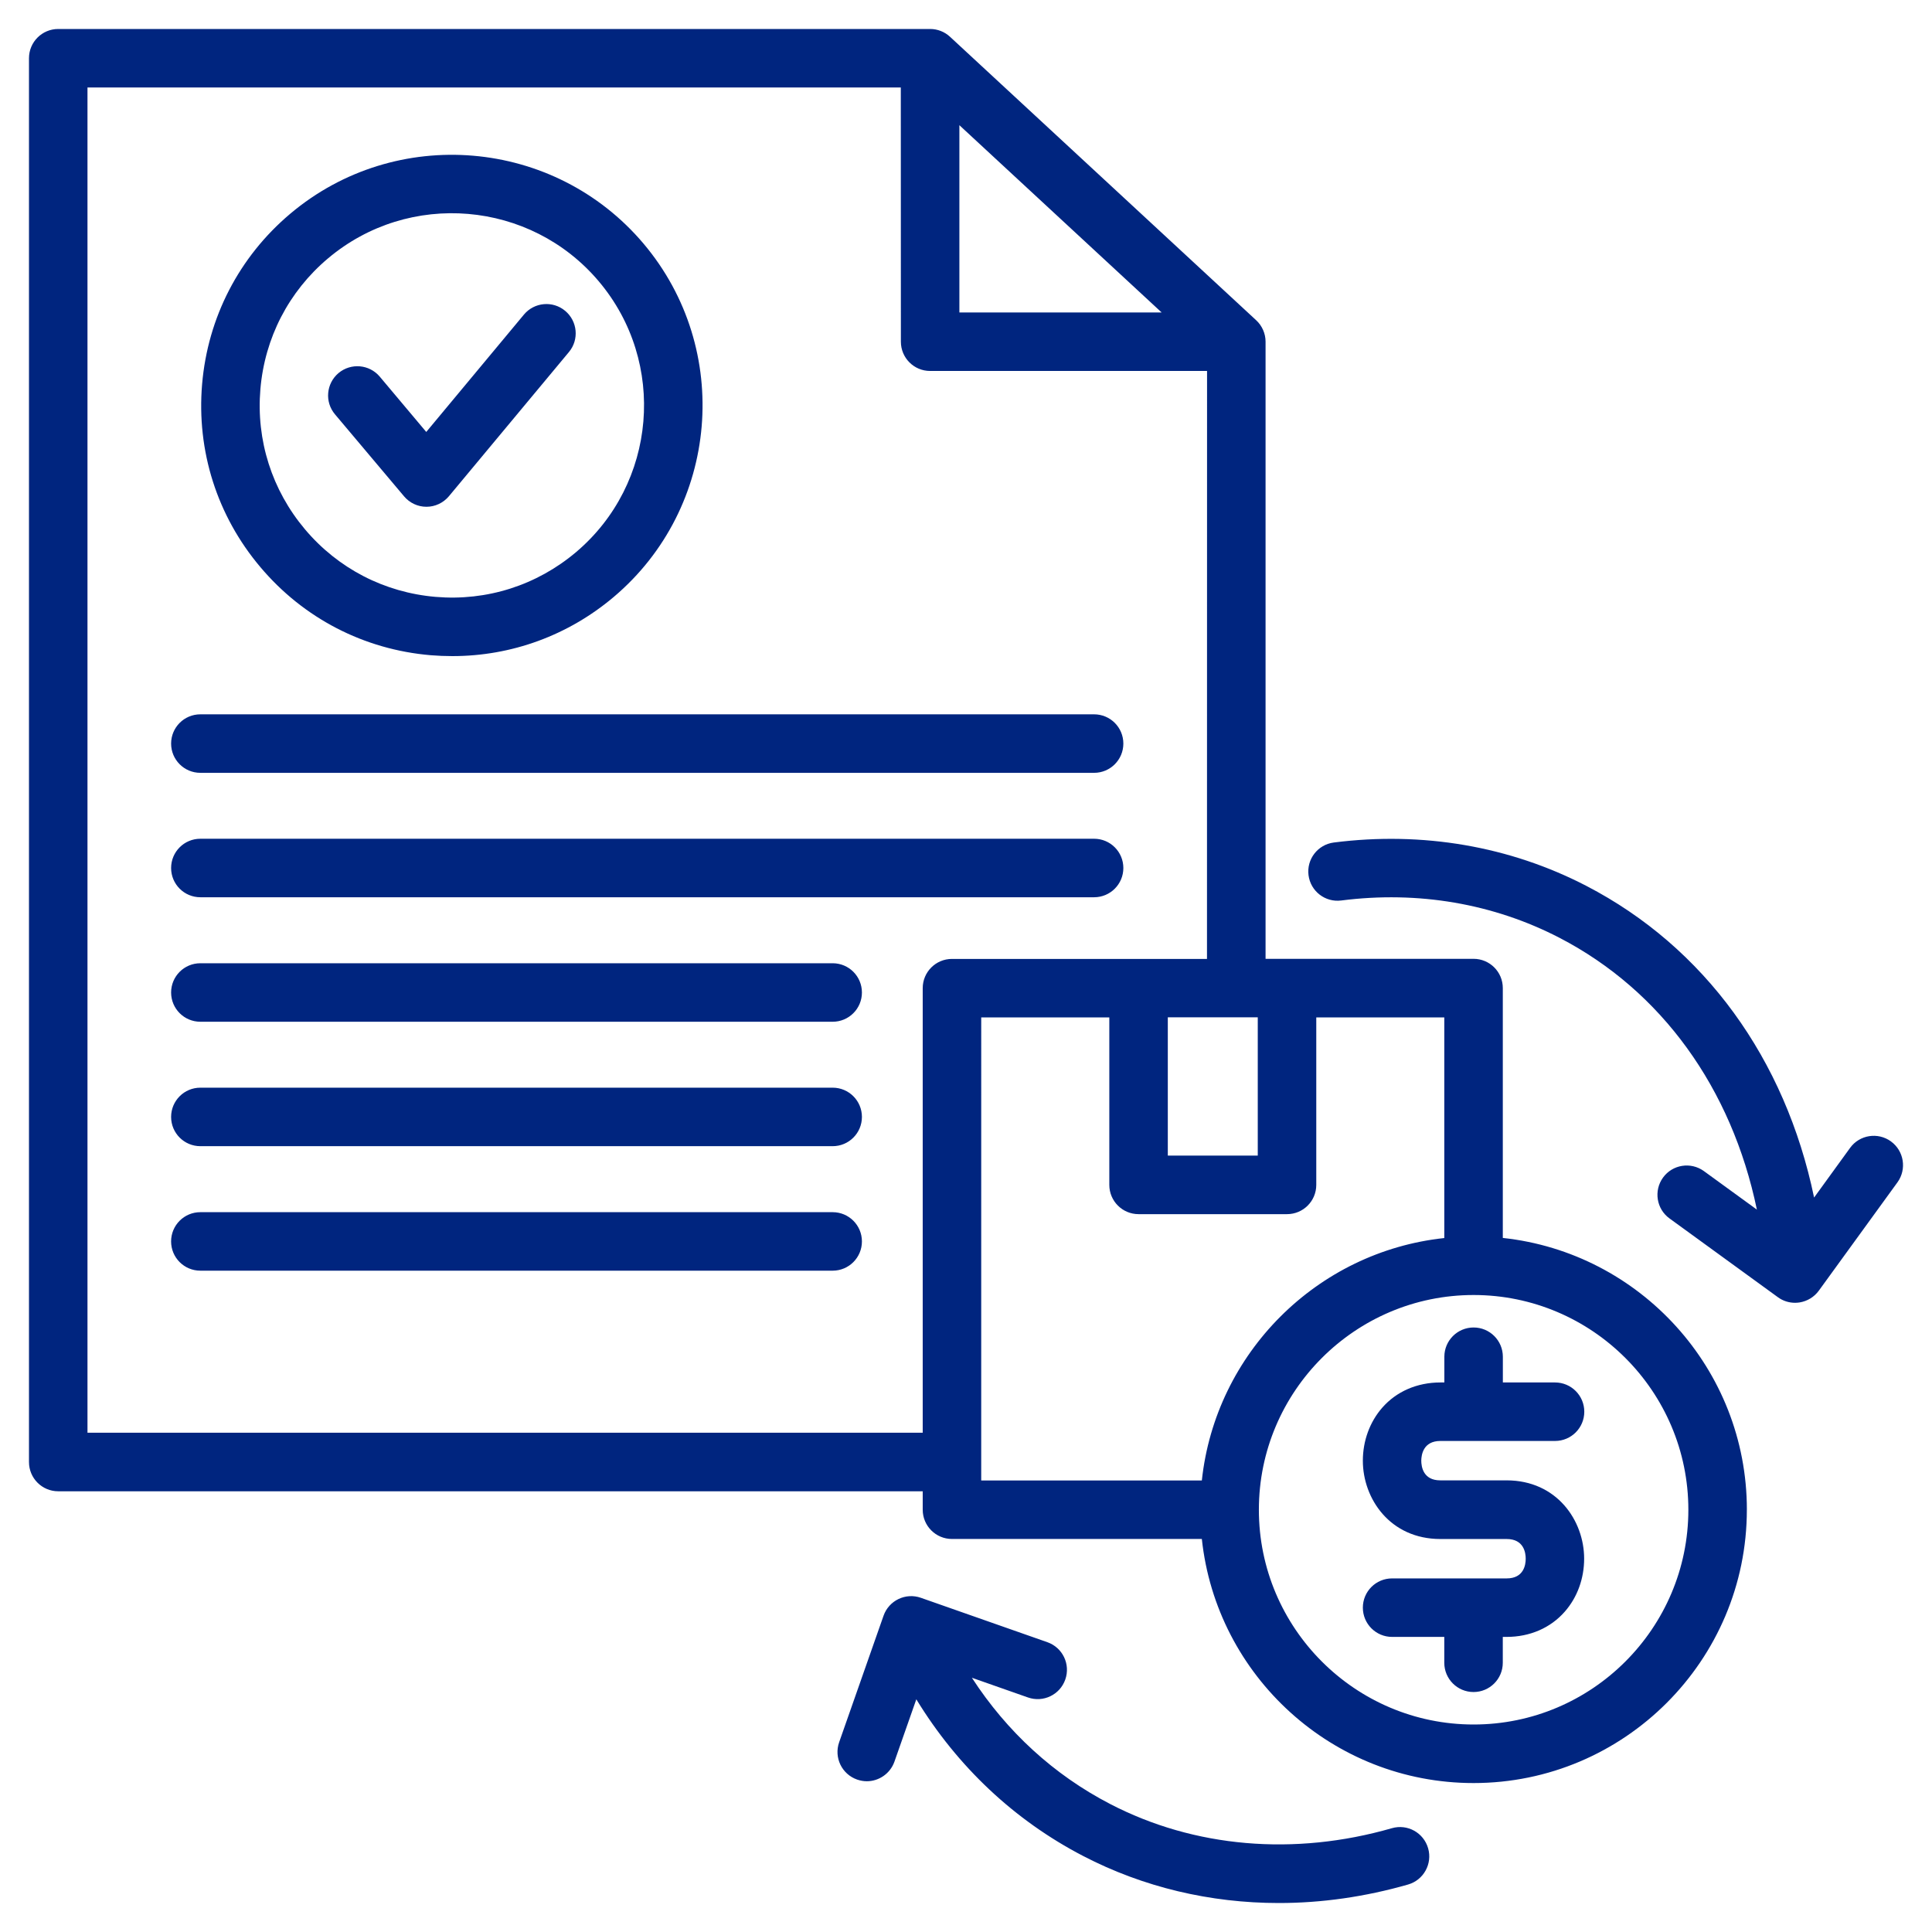 <svg width="200" height="200" viewBox="0 0 200 200" fill="none" xmlns="http://www.w3.org/2000/svg">
<path d="M17.713 76.975C17.713 75.301 19.067 73.947 20.741 73.947H113.261C114.934 73.947 116.289 75.301 116.289 76.975C116.289 78.648 114.934 80.003 113.261 80.003H20.741C19.067 80.003 17.713 78.648 17.713 76.975ZM20.741 92.883H113.261C114.934 92.883 116.289 91.529 116.289 89.855C116.289 88.181 114.934 86.827 113.261 86.827H20.741C19.067 86.827 17.713 88.181 17.713 89.855C17.713 91.529 19.067 92.883 20.741 92.883ZM86.198 99.715H20.741C19.067 99.715 17.713 101.069 17.713 102.743C17.713 104.417 19.067 105.771 20.741 105.771H86.198C87.872 105.771 89.226 104.417 89.226 102.743C89.226 101.069 87.872 99.715 86.198 99.715ZM86.198 112.596H20.741C19.067 112.596 17.713 113.95 17.713 115.624C17.713 117.297 19.067 118.652 20.741 118.652H86.198C87.872 118.652 89.226 117.297 89.226 115.624C89.226 113.95 87.872 112.596 86.198 112.596ZM26.948 58.7C22.474 53.405 20.336 46.679 20.922 39.771C21.508 32.863 24.749 26.594 30.044 22.128C40.977 12.907 57.387 14.292 66.622 25.224C75.851 36.165 74.459 52.568 63.526 61.803C58.801 65.79 52.943 67.92 46.827 67.92C46.081 67.92 45.336 67.89 44.59 67.829C37.682 67.243 31.414 64.003 26.948 58.7ZM31.573 54.797C34.997 58.86 39.805 61.34 45.1 61.789C50.395 62.238 55.553 60.594 59.616 57.171C68 50.095 69.065 37.511 61.99 29.128C54.914 20.744 42.33 19.679 33.948 26.754C29.885 30.178 27.405 34.986 26.956 40.282C26.507 45.584 28.15 50.734 31.573 54.797ZM41.829 51.381C42.407 52.066 43.251 52.461 44.142 52.461H44.149C45.047 52.461 45.891 52.058 46.469 51.373L58.893 36.446C59.966 35.161 59.791 33.251 58.505 32.178C57.219 31.105 55.31 31.28 54.237 32.566L44.126 44.716L39.31 38.987C38.23 37.709 36.32 37.55 35.042 38.622C33.764 39.703 33.597 41.612 34.677 42.89L41.829 51.381ZM86.198 125.484H20.74C19.066 125.484 17.712 126.838 17.712 128.512C17.712 130.185 19.066 131.54 20.74 131.54H86.198C87.871 131.54 89.226 130.185 89.226 128.512C89.226 126.838 87.871 125.484 86.198 125.484ZM180.833 156.288C180.833 171.884 168.143 184.581 152.54 184.581C137.963 184.581 125.927 173.497 124.414 159.314H98.547C96.874 159.314 95.519 157.96 95.519 156.286V154.377H6.028C4.354 154.377 3 153.023 3 151.349V6.028C3 4.354 4.354 3 6.028 3H96.289C97.05 3 97.788 3.289 98.343 3.806L130.037 33.15C130.653 33.721 131.011 34.527 131.011 35.371V99.257H152.542C154.215 99.257 155.57 100.611 155.57 102.285V128.151C169.758 129.673 180.836 141.709 180.836 156.285L180.833 156.288ZM120.891 119.625H130.203V105.314H120.891V119.625ZM99.315 32.346H120.252L99.315 12.961V32.346ZM95.519 148.316V102.295C95.519 100.621 96.873 99.267 98.546 99.267H124.947L124.954 38.402H96.287C94.613 38.402 93.259 37.048 93.259 35.374L93.251 9.058H9.056V148.315L95.519 148.316ZM101.575 153.261H124.414C125.822 140.077 136.328 129.57 149.513 128.162V105.322H136.26V122.66C136.26 124.334 134.906 125.688 133.232 125.688H117.864C116.191 125.688 114.836 124.334 114.836 122.66V105.322H101.576L101.575 153.261ZM174.778 156.289C174.778 144.033 164.804 134.059 152.548 134.059C140.292 134.059 130.318 144.033 130.318 156.289C130.318 168.546 140.292 178.52 152.548 178.52C164.804 178.52 174.778 168.546 174.778 156.289ZM149.108 149.168H160.977C162.651 149.168 164.005 147.814 164.005 146.14C164.005 144.466 162.651 143.112 160.977 143.112H155.575V140.449C155.575 138.776 154.221 137.421 152.547 137.421C150.873 137.421 149.519 138.776 149.519 140.449V143.112H149.108C146.704 143.112 144.559 144.04 143.083 145.73C141.797 147.205 141.082 149.153 141.082 151.215C141.082 155.141 143.897 159.318 149.108 159.318H155.971C157.751 159.318 157.941 160.748 157.941 161.357C157.941 161.973 157.751 163.396 155.971 163.396H144.11C142.436 163.396 141.082 164.75 141.082 166.424C141.082 168.097 142.436 169.452 144.11 169.452H149.512V172.13C149.512 173.803 150.866 175.158 152.54 175.158C154.213 175.158 155.568 173.803 155.568 172.13V169.452H155.963C158.375 169.452 160.513 168.523 161.989 166.834C163.282 165.358 163.99 163.418 163.99 161.349C163.99 157.423 161.175 153.246 155.956 153.246H149.093C147.321 153.246 147.13 151.816 147.13 151.2C147.138 150.599 147.336 149.168 149.108 149.168ZM144.087 189.255C133.991 192.161 123.629 191.271 114.912 186.744C109.099 183.731 104.238 179.273 100.609 173.681L106.414 175.72C107.996 176.276 109.723 175.446 110.278 173.864C110.834 172.282 110.005 170.555 108.422 169.999L95.329 165.404C93.754 164.848 92.019 165.678 91.464 167.26L86.869 180.354C86.313 181.936 87.143 183.663 88.725 184.219C89.06 184.333 89.395 184.394 89.729 184.394C90.977 184.394 92.149 183.61 92.59 182.37L94.857 175.911C99.118 182.887 105.006 188.433 112.127 192.131C118.35 195.364 125.274 197 132.386 197C136.814 197 141.318 196.361 145.769 195.083C147.374 194.619 148.302 192.937 147.838 191.332C147.374 189.719 145.7 188.791 144.087 189.255ZM195.752 118.158C194.398 117.176 192.503 117.473 191.522 118.827L187.794 123.97C184.819 109.621 176.443 98.049 164.231 91.713C156.296 87.597 147.25 86.045 138.075 87.217C136.416 87.43 135.245 88.944 135.458 90.602C135.671 92.261 137.185 93.432 138.843 93.219C146.793 92.2 154.607 93.539 161.445 97.085C172.005 102.562 179.263 112.658 181.872 125.218L176.387 121.232C175.033 120.25 173.138 120.547 172.157 121.901C171.175 123.255 171.472 125.15 172.826 126.131L184.048 134.287C184.565 134.668 185.189 134.865 185.828 134.865C185.988 134.865 186.148 134.85 186.3 134.827C187.091 134.698 187.806 134.264 188.278 133.618L196.434 122.381C197.4 121.034 197.103 119.14 195.749 118.158L195.752 118.158Z" fill="#00257F"/>
</svg>
